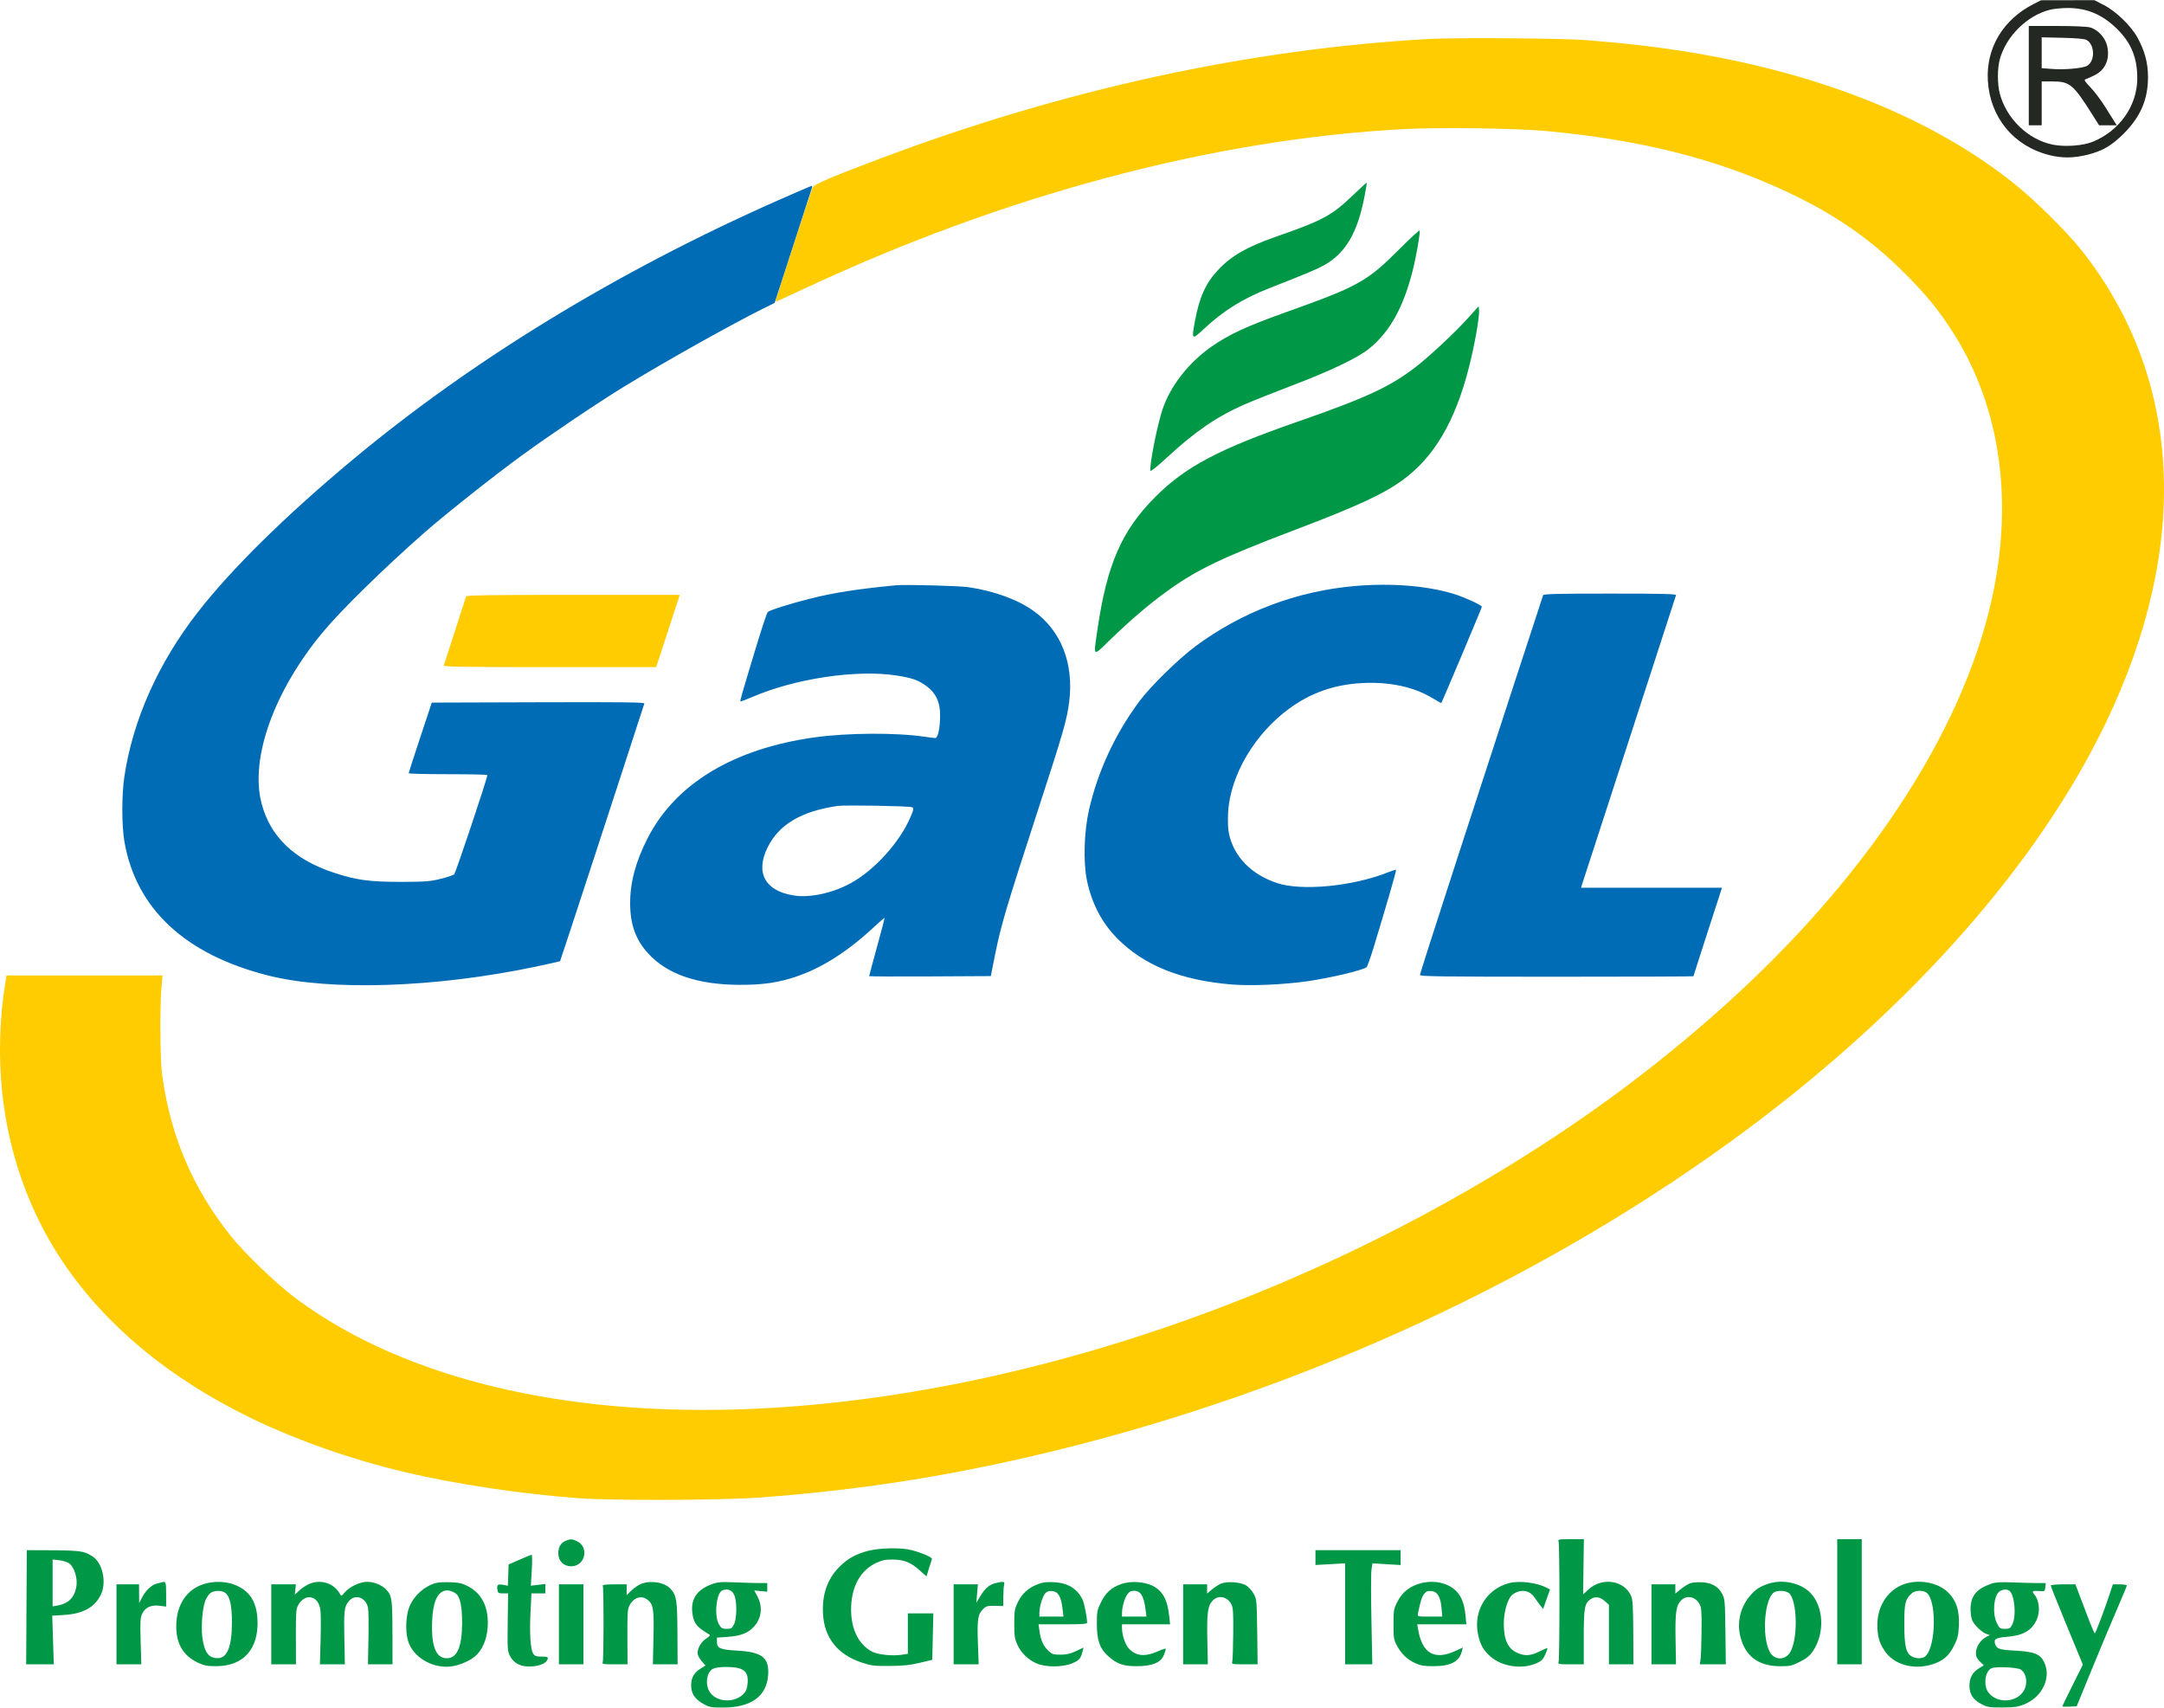 <svg xmlns="http://www.w3.org/2000/svg" version="1.1" viewBox="0.2 0.0 1677.62 1323.5" width="355.995" height="280.903"><path d="M 1576.749 2.993 C 1553.064 14.989, 1539.822 37.097, 1541.254 62.254 C 1542.877 90.757, 1561.103 112.993, 1588.609 120.028 C 1598.412 122.535, 1607.280 122.518, 1617.898 119.973 C 1629.796 117.121, 1637.113 112.914, 1646.525 103.514 C 1659.535 90.521, 1665.338 77.159, 1665.424 60 C 1665.479 48.901, 1662.975 39.390, 1657.264 29 C 1652.261 19.901, 1640.479 8.509, 1631.147 3.750 L 1623.795 -0 1603.147 0.040 L 1582.500 0.080 1576.749 2.993 M 1589.500 7.412 C 1571.679 11.840, 1555.241 28.140, 1550.453 46.131 C 1548.595 53.113, 1548.611 65.087, 1550.489 72.297 C 1555.603 91.929, 1572.583 108.260, 1591.816 112.044 C 1601.170 113.884, 1615.094 112.842, 1622.672 109.734 C 1643.453 101.213, 1657.100 81.735, 1657.100 60.597 C 1657.100 44.631, 1652.473 33.255, 1641.592 22.470 C 1630.057 11.035, 1617.872 5.923, 1602.540 6.085 C 1598.118 6.132, 1592.250 6.729, 1589.500 7.412 M 1573 58.500 L 1573 97 1578 97 L 1583 97 1583 80 L 1583 63 1591.184 63 C 1604.853 63, 1607.408 65.134, 1622.614 89.248 L 1627.500 96.996 1634.365 96.998 L 1641.230 97 1639.760 94.750 C 1638.951 93.513, 1635.643 88.225, 1632.409 83 C 1629.174 77.775, 1623.990 70.877, 1620.888 67.671 C 1616.568 63.206, 1615.629 61.732, 1616.874 61.374 C 1617.768 61.117, 1620.859 59.749, 1623.741 58.335 C 1632.267 54.153, 1635.902 46.132, 1633.864 36 C 1632.512 29.278, 1626.740 22.854, 1620.497 21.121 C 1618.136 20.465, 1607.595 20.009, 1594.750 20.006 L 1573 20 1573 58.500 M 1583 40.754 L 1583 52.713 1591.750 53.369 C 1600.862 54.051, 1614.626 52.806, 1618.016 50.992 C 1624.535 47.503, 1624.357 34.510, 1617.740 30.806 C 1616.292 29.995, 1609.752 29.418, 1599.250 29.173 L 1583 28.794 1583 40.754" stroke="none" fill="#232823" fill-rule="evenodd"/><path d="M 1049.254 151.024 C 1032.473 167.103, 1026.164 170.502, 988.926 183.526 C 966.855 191.245, 954.891 198.132, 944.601 209.040 C 934.882 219.342, 929.935 230.323, 926.472 249.278 C 923.925 263.220, 924.218 263.491, 933 255.308 C 948.849 240.541, 963.377 231.475, 984.500 223.171 C 1014.755 211.277, 1020.731 208.765, 1026.750 205.413 C 1043.304 196.193, 1052.563 180.436, 1058.009 152.218 C 1059.124 146.435, 1059.917 141.592, 1059.769 141.456 C 1059.621 141.319, 1054.890 145.624, 1049.254 151.024 M 1085.500 192.552 C 1060.054 218.087, 1053.522 221.745, 998 241.561 C 966.439 252.825, 952.881 259.097, 939 268.857 C 921.557 281.120, 907.621 299.003, 901.514 316.960 C 897.312 329.313, 890.998 361.495, 892.117 364.852 C 892.333 365.499, 898.132 360.805, 905.005 354.423 C 926.408 334.547, 943.555 322.804, 964.817 313.462 C 970.692 310.880, 987.200 304.311, 1001.500 298.863 C 1032.152 287.185, 1052.961 277.219, 1061.796 269.988 C 1077.816 256.875, 1088.203 238.122, 1095.508 209.127 C 1098.106 198.811, 1101.288 180.460, 1100.798 178.619 C 1100.634 178.003, 1093.750 184.273, 1085.500 192.552 M 1138.500 246.170 C 1128.415 257.401, 1109.083 275.515, 1098 284.118 C 1078.046 299.607, 1059.383 308.257, 1005.500 326.986 C 945.039 348.003, 919.228 361.660, 895.955 384.947 C 869.831 411.088, 858.441 437.107, 851.061 487.500 C 847.792 509.825, 847.076 509.206, 860.750 495.871 C 875.434 481.551, 890.406 468.731, 904 458.836 C 927.748 441.552, 946.798 432.383, 1004.498 410.467 C 1051.933 392.451, 1072.179 383.110, 1087.133 372.343 C 1111.835 354.558, 1128.285 326.719, 1139.001 284.565 C 1143.395 267.281, 1147.262 245.513, 1146.809 240.609 L 1146.500 237.261 1138.500 246.170 M 439 1194.108 C 435.125 1195.628, 433.047 1199.006, 433.022 1203.827 C 432.991 1209.853, 437.059 1214, 443 1214 C 453.860 1214, 457.250 1199.194, 447.454 1194.545 C 443.754 1192.790, 442.522 1192.726, 439 1194.108 M 1208.509 1195.027 C 1208.863 1196.142, 1209.152 1217.055, 1209.152 1241.500 C 1209.152 1265.945, 1208.863 1286.858, 1208.509 1287.973 C 1207.891 1289.917, 1208.275 1290, 1217.933 1290 L 1228 1290 1228 1268.968 C 1228 1246.372, 1228.627 1242.775, 1233.117 1239.631 C 1236.641 1237.162, 1240.537 1237.614, 1244.234 1240.921 L 1247.500 1243.843 1247.500 1266.922 L 1247.500 1290.001 1257 1290 L 1266.500 1290 1266.376 1265.250 C 1266.277 1245.358, 1265.950 1239.813, 1264.714 1237 C 1259.355 1224.812, 1242.234 1222.210, 1231.645 1231.975 L 1227.500 1235.797 1227.788 1214.399 L 1228.076 1193 1217.970 1193 C 1208.275 1193, 1207.891 1193.082, 1208.509 1195.027 M 1424.500 1241.500 L 1424.500 1290 1434 1290 L 1443.500 1290 1443.500 1241.500 L 1443.500 1193 1434 1193 L 1424.500 1193 1424.500 1241.500 M 673.191 1202.025 C 663.705 1204.510, 657.406 1208.007, 651.077 1214.303 C 641.599 1223.732, 637.373 1235.827, 638.239 1251.046 C 639.293 1269.562, 649.635 1282.487, 668.339 1288.664 C 675.670 1291.086, 677.873 1291.350, 690 1291.263 C 700.446 1291.188, 705.698 1290.638, 713.214 1288.833 L 722.927 1286.500 723.344 1268.500 L 723.761 1250.500 713.880 1250.500 L 704 1250.500 704 1266.189 L 704 1281.877 699.416 1282.565 C 691.946 1283.685, 680.974 1282.559, 676.372 1280.200 C 665.998 1274.882, 660 1262.930, 660 1247.576 C 660 1230.007, 667.064 1217.065, 679.846 1211.213 C 684.161 1209.238, 686.853 1208.720, 692.518 1208.779 C 701.205 1208.869, 706.781 1211.192, 713.638 1217.578 C 716.235 1219.996, 718.414 1221.868, 718.481 1221.737 C 718.549 1221.607, 719.426 1218.800, 720.430 1215.500 C 721.435 1212.200, 722.449 1209, 722.683 1208.388 C 723.156 1207.152, 715.271 1203.689, 706.930 1201.469 C 699.081 1199.380, 682.227 1199.658, 673.191 1202.025 M 20.979 1201.500 C 20.964 1201.500, 20.851 1221.413, 20.726 1245.750 L 20.500 1290 31.200 1290 L 41.900 1290 41.298 1271.147 L 40.696 1252.295 49.598 1251.759 C 64.940 1250.836, 74.297 1245.504, 78.763 1235.140 C 82.841 1225.675, 79.512 1211.309, 72.129 1206.509 C 64.672 1201.660, 63.036 1201.500, 20.979 1201.500 M 1020 1207.254 L 1020 1213.009 1031.500 1212.352 L 1043 1211.695 1043 1250.848 L 1043 1290 1053.537 1290 L 1064.073 1290 1063.384 1255.750 C 1063.005 1236.912, 1063.026 1219.297, 1063.431 1216.605 L 1064.166 1211.709 1075.083 1212.372 L 1086 1213.036 1086 1207.268 L 1086 1201.500 1053 1201.500 L 1020 1201.500 1020 1207.254 M 403 1208.864 L 394.500 1212.600 394.209 1220.838 L 393.918 1229.075 390.524 1228.438 C 386.110 1227.611, 385.237 1228.258, 385.780 1231.956 C 386.191 1234.758, 386.541 1235, 390.169 1235 L 394.111 1235 393.805 1257.250 C 393.519 1278.081, 393.631 1279.755, 395.558 1283.500 C 398.675 1289.558, 404.613 1292.314, 412.991 1291.590 C 419.705 1291.011, 424.213 1288.745, 424.823 1285.644 C 425.089 1284.293, 424.247 1284, 420.096 1284 C 415.960 1284, 414.781 1283.593, 413.581 1281.750 C 411.442 1278.466, 410.644 1266.278, 411.477 1249.621 L 412.208 1235 417.604 1235 L 423 1235 423 1231.362 L 423 1227.725 417.370 1228.386 L 411.740 1229.048 412.458 1217.024 C 412.853 1210.411, 412.798 1205.029, 412.338 1205.064 C 411.877 1205.099, 407.675 1206.809, 403 1208.864 M 41 1226.906 L 41 1245.091 44.750 1244.423 C 53.851 1242.803, 58.664 1237.497, 59.581 1228.073 C 60.143 1222.300, 57.399 1214.324, 53.986 1211.812 C 52.603 1210.794, 49.116 1209.683, 46.236 1209.342 L 41 1208.721 41 1226.906 M 125.500 1226.491 C 124.950 1226.675, 123.297 1227.089, 121.827 1227.412 C 117.932 1228.268, 113.256 1232.589, 110.501 1237.877 L 108.093 1242.500 108.047 1235.250 L 108 1228 99.250 1228.001 L 90.500 1228.001 90.500 1259.001 L 90.500 1290.001 100.123 1290 L 109.745 1290 109.235 1272.192 C 108.792 1256.741, 108.951 1253.905, 110.439 1250.769 C 112.783 1245.830, 117.408 1243.720, 123.979 1244.592 L 129 1245.258 129 1235.629 C 129 1226.059, 128.750 1225.407, 125.500 1226.491 M 158.527 1227.665 C 144.799 1231.876, 136.804 1244.038, 136.851 1260.638 C 136.889 1274.429, 142.391 1283.498, 153.994 1288.895 C 158.570 1291.024, 160.935 1291.451, 168 1291.424 C 189.181 1291.343, 200.953 1277.892, 199.792 1255.098 C 199.074 1240.997, 193.341 1232.516, 181.544 1228.103 C 174.869 1225.605, 165.804 1225.432, 158.527 1227.665 M 239.500 1227.871 C 237.300 1228.876, 233.990 1231.116, 232.145 1232.849 L 228.790 1235.999 229.171 1231.999 L 229.553 1228 220.026 1228 L 210.500 1228 210.500 1259 L 210.500 1290 220.076 1290 L 229.652 1290 229.576 1268.750 C 229.510 1250.330, 229.732 1247.075, 231.244 1244.311 C 236.599 1234.520, 246.896 1236.455, 248.562 1247.565 C 248.959 1250.213, 249.045 1260.845, 248.752 1271.190 L 248.219 1290 257.892 1290 L 267.565 1290 267.165 1270.535 C 266.709 1248.388, 267.078 1245.250, 270.629 1241.029 C 275.593 1235.130, 284.002 1238.165, 285.550 1246.415 C 285.925 1248.416, 286.056 1259.041, 285.839 1270.026 L 285.446 1290 294.973 1290 L 304.500 1290 304.436 1265.250 C 304.370 1239.278, 304.021 1236.851, 299.683 1232.118 C 296.521 1228.668, 290.185 1226.047, 284.946 1226.022 C 279.360 1225.995, 271.127 1229.872, 267.423 1234.274 C 264.933 1237.232, 264.744 1237.293, 263.735 1235.446 C 259.112 1226.996, 248.605 1223.712, 239.500 1227.871 M 338.500 1226.873 C 329.616 1229.191, 321.668 1236.072, 317.814 1244.780 C 314.868 1251.440, 314.244 1263.872, 316.469 1271.591 C 320.054 1284.028, 334.606 1293.039, 348.997 1291.734 C 356.548 1291.049, 366.162 1286.670, 370.391 1281.989 C 375.408 1276.436, 378.244 1268.095, 378.378 1258.500 C 378.572 1244.578, 373.266 1234.731, 362.638 1229.289 C 358.595 1227.219, 355.796 1226.598, 349.500 1226.375 C 345.100 1226.218, 340.150 1226.443, 338.500 1226.873 M 497.615 1227.472 C 495.479 1228.234, 491.991 1230.555, 489.865 1232.631 L 486 1236.406 486 1232.203 L 486 1228 476.441 1228 C 470.361 1228, 467.106 1228.362, 467.496 1228.994 C 468.332 1230.347, 468.293 1286.074, 467.454 1288.259 C 466.847 1289.842, 467.689 1290, 476.733 1290 L 486.681 1290 486.590 1268.750 C 486.512 1250.313, 486.731 1247.078, 488.244 1244.311 C 491.691 1238.009, 497.488 1236.236, 502.293 1240.016 C 506.709 1243.489, 507.307 1247.430, 506.794 1269.664 L 506.324 1290 515.912 1290 L 525.500 1290 525.378 1265.750 C 525.249 1240.313, 524.702 1236.702, 520.212 1231.645 C 515.709 1226.575, 505.450 1224.680, 497.615 1227.472 M 552.148 1227.839 C 539.932 1232.228, 535.069 1240.091, 537.206 1252 C 538.371 1258.494, 540.850 1261.422, 549.508 1266.533 C 551.063 1267.450, 550.855 1267.840, 547.634 1270.033 C 543.694 1272.714, 541 1277.318, 541 1281.366 C 541 1282.800, 542.348 1285.466, 544.060 1287.415 L 547.119 1290.900 543.088 1293.444 C 538.190 1296.536, 536 1300.483, 536 1306.216 C 536 1312.521, 538.760 1316.841, 545.078 1320.425 C 550.181 1323.319, 551.118 1323.500, 561 1323.500 C 582.559 1323.500, 594.644 1314.682, 595.708 1298.175 C 596.566 1284.856, 591.025 1280.469, 572 1279.407 C 558.573 1278.658, 556 1277.567, 556 1272.625 L 556 1269.297 564.495 1268.698 C 574.334 1268.003, 580.110 1265.758, 584.616 1260.876 C 590.577 1254.417, 591.670 1245.439, 587.458 1237.518 L 584.917 1232.738 589.958 1233.222 L 595 1233.706 595 1230.353 L 595 1227 588.750 1226.996 C 585.313 1226.994, 576.875 1226.750, 570 1226.454 C 559.290 1225.993, 556.734 1226.192, 552.148 1227.839 M 772.123 1227.002 C 767.247 1228.153, 763.938 1230.939, 760.298 1236.958 L 757.095 1242.252 757.693 1235.126 L 758.290 1228 748.895 1228 L 739.500 1228 739.500 1259 L 739.500 1290 749.205 1290 L 758.909 1290 758.306 1273.215 C 757.645 1254.801, 758.273 1250.967, 762.616 1246.897 C 764.815 1244.837, 766.076 1244.522, 771.587 1244.656 L 778 1244.812 778.014 1237.656 C 778.021 1233.720, 778.299 1229.487, 778.630 1228.250 C 779.299 1225.757, 778.250 1225.555, 772.123 1227.002 M 804.500 1227.970 C 797.363 1230.807, 792.549 1235.181, 789.314 1241.770 C 786.746 1246.998, 786.500 1248.464, 786.500 1258.500 C 786.501 1267.854, 786.847 1270.264, 788.812 1274.607 C 791.688 1280.962, 796.984 1286.213, 803.500 1289.171 C 810.731 1292.453, 824.304 1292.395, 831.836 1289.050 C 837.069 1286.725, 838.093 1285.460, 839.599 1279.462 L 840.214 1277.013 834.357 1279.756 C 829.950 1281.821, 826.969 1282.500, 822.316 1282.500 C 816.819 1282.500, 815.776 1282.166, 812.943 1279.500 C 809.087 1275.873, 807.001 1271.258, 806.048 1264.250 L 805.335 1259 824.167 1259 C 838.577 1259, 842.995 1258.706, 842.980 1257.750 C 842.910 1253.302, 840.731 1242.367, 839.382 1239.692 C 835.045 1231.093, 827.896 1226.824, 817 1226.326 C 811.256 1226.063, 808.329 1226.448, 804.500 1227.970 M 869.492 1227.736 C 861.765 1230.502, 857.423 1234.395, 853.757 1241.846 C 850.697 1248.065, 850.502 1249.100, 850.533 1258.982 C 850.573 1271.494, 852.796 1277.776, 859.247 1283.604 C 865.971 1289.679, 871.154 1291.507, 881.500 1291.452 C 893.519 1291.389, 900.105 1288.693, 902.428 1282.887 C 903.293 1280.727, 904 1278.544, 904 1278.035 C 904 1277.527, 901.495 1278.258, 898.432 1279.660 C 888 1284.436, 880.628 1283.758, 875.150 1277.518 C 872.317 1274.291, 870 1267.063, 870 1261.451 L 870 1259 888.638 1259 L 907.276 1259 906.631 1252.750 C 905.290 1239.750, 901.467 1232.857, 893.445 1228.973 C 886.996 1225.851, 876.302 1225.299, 869.492 1227.736 M 947.137 1227.308 C 945.287 1228.011, 942.025 1230.055, 939.887 1231.850 L 936 1235.113 936 1231.556 L 936 1228 926.725 1228 L 917.451 1228 917.431 1259 L 917.411 1290 926.988 1290 L 936.565 1290 936.173 1270.750 C 935.745 1249.747, 936.511 1244.398, 940.524 1240.385 C 944.813 1236.097, 951.603 1237.483, 954.700 1243.280 C 956.179 1246.049, 956.396 1249.277, 956.253 1266.326 C 956.161 1277.231, 955.812 1287.018, 955.476 1288.076 C 954.901 1289.888, 955.454 1290, 965.008 1290 L 975.152 1290 974.826 1264.750 C 974.507 1240.042, 974.447 1239.408, 972.038 1235.201 C 970.684 1232.836, 968.068 1229.969, 966.226 1228.830 C 962.106 1226.284, 951.960 1225.475, 947.137 1227.308 M 1099.205 1227.894 C 1091.918 1230.411, 1087.042 1234.644, 1083.500 1241.526 C 1080.675 1247.015, 1080.500 1248.032, 1080.500 1258.928 C 1080.500 1269.538, 1080.721 1270.915, 1083.161 1275.500 C 1086.560 1281.888, 1091.191 1286.303, 1097.500 1289.169 C 1101.513 1290.992, 1104.276 1291.440, 1111.500 1291.440 C 1124.871 1291.440, 1131.535 1287.908, 1133.539 1279.756 L 1134.214 1277.013 1128.539 1279.611 C 1112.187 1287.097, 1102.693 1281.578, 1099.538 1262.750 L 1098.909 1259 1117.939 1259 L 1136.969 1259 1136.395 1252.750 C 1135.506 1243.072, 1133.275 1237.265, 1128.765 1232.887 C 1121.896 1226.222, 1109.909 1224.197, 1099.205 1227.894 M 1170.500 1226.953 C 1152.768 1231.375, 1142.254 1248.387, 1146.009 1266.580 C 1147.684 1274.694, 1150.091 1279.030, 1155.623 1283.900 C 1164.725 1291.911, 1180.136 1294.130, 1191.565 1289.074 C 1195.220 1287.458, 1196.467 1286.199, 1198.123 1282.456 C 1199.247 1279.914, 1200.001 1277.667, 1199.797 1277.464 C 1199.594 1277.260, 1196.793 1278.423, 1193.573 1280.047 C 1186.806 1283.460, 1182.225 1283.740, 1176.401 1281.095 C 1169.132 1277.793, 1166.015 1270.976, 1166.006 1258.355 C 1165.999 1249.291, 1169.075 1238.873, 1172.570 1236.123 C 1178.564 1231.409, 1185.862 1232.271, 1189.828 1238.161 C 1191.298 1240.344, 1193.400 1243.242, 1194.500 1244.602 L 1196.500 1247.075 1199.168 1239.520 L 1201.835 1231.966 1198.968 1230.484 C 1191.613 1226.680, 1178.243 1225.022, 1170.500 1226.953 M 1310.500 1227.152 C 1308.850 1227.765, 1305.588 1229.813, 1303.250 1231.701 L 1299 1235.134 1299 1231.567 L 1299 1228 1289.750 1228 L 1280.500 1228 1280.500 1259 L 1280.500 1290 1290 1290.001 L 1299.500 1290.001 1299.161 1270.689 C 1298.792 1249.663, 1299.556 1244.353, 1303.524 1240.385 C 1307.809 1236.100, 1314.568 1237.477, 1317.740 1243.280 C 1319.264 1246.068, 1319.473 1248.980, 1319.301 1265 C 1319.191 1275.175, 1318.833 1284.963, 1318.505 1286.750 L 1317.909 1290 1328.017 1290 L 1338.125 1290 1337.812 1264.750 C 1337.517 1240.904, 1337.377 1239.269, 1335.281 1235.351 C 1332.227 1229.640, 1327.362 1226.847, 1319.688 1226.398 C 1316.284 1226.199, 1312.150 1226.538, 1310.500 1227.152 M 1371.500 1227.399 C 1365.132 1229.413, 1361.609 1231.583, 1357.718 1235.890 C 1347.753 1246.920, 1345.556 1262.209, 1351.982 1275.798 C 1356.917 1286.232, 1366.554 1291.510, 1380.628 1291.486 C 1387.922 1291.474, 1389.461 1291.114, 1395.628 1287.978 C 1400.939 1285.277, 1403.236 1283.384, 1405.741 1279.643 C 1415.002 1265.809, 1414.046 1245.263, 1403.643 1234.542 C 1396.329 1227.004, 1382.480 1223.926, 1371.500 1227.399 M 1476.379 1227.835 C 1463.958 1232.128, 1455.707 1244.499, 1455.625 1258.952 C 1455.574 1268.022, 1456.925 1273.034, 1461.135 1279.390 C 1468.330 1290.252, 1483.427 1294.593, 1498.145 1290.030 C 1506.537 1287.428, 1511.177 1283.417, 1515.165 1275.316 C 1517.955 1269.649, 1518.476 1267.402, 1518.805 1259.602 C 1519.288 1248.182, 1516.828 1240.625, 1510.602 1234.398 C 1502.786 1226.583, 1488.133 1223.773, 1476.379 1227.835 M 1544.500 1227.326 C 1532.510 1231.336, 1527.926 1236.797, 1527.845 1247.166 C 1527.825 1249.764, 1528.334 1253.483, 1528.977 1255.429 C 1530.247 1259.279, 1537.027 1265.718, 1540.810 1266.667 C 1543.123 1267.248, 1543.106 1267.293, 1540.014 1268.790 C 1535.711 1270.874, 1532 1276.580, 1532 1281.113 C 1532 1283.867, 1532.752 1285.498, 1535.065 1287.759 L 1538.130 1290.756 1534.462 1293.023 C 1529.337 1296.191, 1527.008 1300.431, 1527.004 1306.602 C 1526.999 1313.205, 1529.861 1317.522, 1536.500 1320.929 C 1540.997 1323.236, 1542.607 1323.490, 1552.500 1323.448 C 1561.508 1323.410, 1564.539 1322.991, 1569.239 1321.133 C 1583.403 1315.534, 1590.709 1300.292, 1584.940 1288.376 C 1581.860 1282.014, 1577.305 1280.190, 1562.469 1279.381 C 1550.263 1278.715, 1548.363 1278.119, 1547.006 1274.535 C 1545.506 1270.570, 1547.369 1269.345, 1555.901 1268.687 C 1568.499 1267.716, 1575.216 1263.898, 1579.104 1255.500 C 1581.980 1249.288, 1581.185 1240.368, 1577.358 1235.921 C 1575.123 1233.323, 1575.761 1232.803, 1580.750 1233.160 C 1585.459 1233.497, 1585.503 1233.472, 1585.813 1230.250 L 1586.127 1227 1579.220 1227 C 1575.422 1227, 1566.956 1226.772, 1560.407 1226.494 C 1551.932 1226.134, 1547.347 1226.374, 1544.500 1227.326 M 433.500 1259 L 433.500 1290 443 1290 L 452.500 1290 452.500 1259 L 452.500 1228 443 1228 L 433.500 1228 433.500 1259 M 1590 1228.931 C 1590 1229.443, 1595.605 1243.448, 1602.456 1260.053 L 1614.912 1290.244 1606.956 1306.149 C 1602.580 1314.896, 1599 1322.289, 1599 1322.577 C 1599 1322.864, 1601.505 1322.965, 1604.566 1322.800 L 1610.131 1322.500 1621.392 1295 C 1627.586 1279.875, 1636.331 1259.007, 1640.827 1248.627 C 1645.322 1238.247, 1649 1229.360, 1649 1228.877 C 1649 1228.395, 1646.562 1228, 1643.582 1228 L 1638.163 1228 1635.954 1234.750 C 1631.745 1247.611, 1624.796 1266, 1624.149 1265.986 C 1623.792 1265.979, 1620.836 1258.891, 1617.580 1250.236 C 1614.324 1241.581, 1611.084 1233.037, 1610.381 1231.250 L 1609.102 1228 1599.551 1228 C 1594.298 1228, 1590 1228.419, 1590 1228.931 M 345.500 1232.784 C 339.176 1234.119, 335.786 1241.938, 335.205 1256.527 C 334.441 1275.700, 338.035 1285.057, 346.253 1285.290 C 354.458 1285.523, 358.367 1276.777, 358.449 1258 C 358.503 1245.921, 357.019 1238.233, 354.132 1235.620 C 351.884 1233.585, 347.902 1232.277, 345.500 1232.784 M 560.229 1232.669 C 555.482 1234.579, 553.674 1252.391, 557.556 1259 C 559.354 1262.061, 560.107 1262.500, 563.556 1262.500 C 567.064 1262.500, 567.693 1262.113, 569.248 1259 C 571.248 1254.998, 571.619 1243.769, 569.951 1237.762 C 568.594 1232.876, 564.737 1230.856, 560.229 1232.669 M 1550.349 1233.468 C 1545.806 1236.650, 1544.598 1250.795, 1548.250 1258.038 C 1550.350 1262.202, 1550.767 1262.500, 1554.500 1262.500 C 1558.072 1262.500, 1558.687 1262.125, 1560.248 1259 C 1563.575 1252.340, 1561.944 1235.490, 1557.711 1232.800 C 1555.797 1231.584, 1552.629 1231.871, 1550.349 1233.468 M 163.289 1234.772 C 162.073 1235.723, 160.342 1238.277, 159.443 1240.449 C 157.212 1245.834, 155.982 1260.364, 157.042 1268.804 C 158.535 1280.696, 162.039 1285.417, 169.220 1285.213 C 176.484 1285.007, 180 1275.967, 180 1257.497 C 180 1244.132, 178.367 1237.071, 174.679 1234.488 C 171.834 1232.495, 166.017 1232.640, 163.289 1234.772 M 810.629 1234.857 C 808.466 1237.248, 806 1245.132, 806 1249.659 L 806 1253 815.321 1253 L 824.642 1253 823.846 1246.385 C 822.769 1237.437, 820.450 1233.589, 815.900 1233.201 C 813.424 1232.990, 811.880 1233.476, 810.629 1234.857 M 874.107 1235.850 C 871.978 1238.839, 870.066 1245.585, 870.024 1250.250 L 870 1253 879.481 1253 L 888.962 1253 888.390 1248.250 C 887.064 1237.236, 884.570 1233, 879.413 1233 C 876.952 1233, 875.631 1233.709, 874.107 1235.850 M 1104.212 1235.458 C 1102.457 1237.689, 1101.433 1240.957, 1099.424 1250.750 C 1098.970 1252.960, 1099.134 1253, 1108.618 1253 L 1118.274 1253 1117.756 1246.546 C 1117.053 1237.797, 1114.556 1233.598, 1109.816 1233.196 C 1106.951 1232.954, 1105.824 1233.409, 1104.212 1235.458 M 1375.743 1234.084 C 1368.165 1238.497, 1365.795 1267.837, 1372.029 1280.056 C 1375.420 1286.704, 1383.544 1287.256, 1387.692 1281.120 C 1394.324 1271.308, 1393.687 1239.397, 1386.763 1234.547 C 1384.264 1232.796, 1378.378 1232.549, 1375.743 1234.084 M 1482.199 1235.029 C 1477.147 1239.736, 1476.500 1242.459, 1476.500 1259.024 C 1476.500 1276.098, 1477.814 1281.492, 1482.595 1284.051 C 1485.758 1285.744, 1490.473 1285.681, 1492.609 1283.917 C 1501.364 1276.688, 1501.776 1238.697, 1493.150 1234.080 C 1489.891 1232.336, 1484.598 1232.794, 1482.199 1235.029 M 552.786 1293.553 C 547.624 1296.355, 546.634 1306.722, 550.999 1312.272 C 556.834 1319.689, 570.239 1319.878, 576.917 1312.637 C 578.659 1310.747, 579.459 1308.516, 579.780 1304.644 C 580.578 1295.011, 576.417 1291.977, 562.500 1292.046 C 558.292 1292.066, 554.418 1292.668, 552.786 1293.553 M 1544.206 1292.990 C 1539.070 1295.180, 1537.595 1306.302, 1541.709 1311.812 C 1548.051 1320.307, 1562.840 1319.918, 1568.730 1311.102 C 1572.481 1305.487, 1571.470 1297.059, 1566.679 1294.002 C 1564.038 1292.318, 1547.527 1291.574, 1544.206 1292.990" stroke="none" fill="#009846" fill-rule="evenodd"/><path d="M 1107.500 30.085 C 968.277 38.036, 825.856 69.007, 684.500 122.070 C 644.454 137.103, 631.603 142.570, 630.283 145.135 C 628.852 147.917, 600.993 233.327, 601.389 233.722 C 601.537 233.870, 610.847 229.678, 622.079 224.407 C 778.601 150.949, 941.076 107.631, 1089 99.919 C 1116.747 98.473, 1175.961 99.296, 1199 101.449 C 1271.585 108.231, 1329.654 122.735, 1383 147.409 C 1421.911 165.406, 1449.866 184.630, 1477.520 212.408 C 1493.391 228.351, 1502.591 239.577, 1513.244 256 C 1547.592 308.951, 1559.633 374.989, 1547.885 446 C 1530.944 548.405, 1462.058 661.550, 1354.919 762.947 C 1318.227 797.673, 1275.460 832.483, 1232.500 862.590 C 1122.890 939.407, 994.753 1001.651, 863.500 1041.837 C 721.945 1085.177, 581.778 1101.465, 462.500 1088.434 C 367.476 1078.052, 287.369 1049.679, 228.500 1005.554 C 214.560 995.105, 189.972 971.469, 179.553 958.500 C 149.683 921.322, 132.150 880.196, 125.837 832.500 C 124.337 821.171, 124.039 780.829, 125.343 765.750 L 126.187 756 65.721 756 L 5.256 756 4.563 760.250 C -8.243 838.802, 7.353 915.862, 48.531 977.500 C 81.389 1026.684, 130.355 1067.547, 193.500 1098.478 C 228.830 1115.784, 272.848 1131.314, 314 1140.991 C 354.089 1150.419, 403.019 1157.774, 448.500 1161.209 C 474.958 1163.207, 559.531 1162.891, 589.500 1160.681 C 667.605 1154.922, 738.869 1143.665, 816 1124.902 C 1012.312 1077.145, 1201.332 989.548, 1355 875.113 C 1482.634 780.066, 1580.753 668.709, 1632.988 559.619 C 1698.779 422.221, 1691.970 292.566, 1613.772 193.702 C 1602.788 179.815, 1577.281 154.617, 1561.500 142.063 C 1498.547 91.984, 1413.987 57.661, 1311.500 40.591 C 1285.881 36.324, 1261.704 33.489, 1229 30.919 C 1211.025 29.507, 1127.647 28.934, 1107.500 30.085 M 361.519 462.250 C 361.289 462.938, 357.411 474.975, 352.902 489 C 348.392 503.025, 344.496 515.063, 344.244 515.750 C 343.880 516.744, 360.721 517, 426.350 517 L 508.915 517 517.336 491.250 C 521.967 477.087, 526.067 464.488, 526.446 463.250 L 527.135 461 444.536 461 C 379.347 461, 361.849 461.263, 361.519 462.250" stroke="none" fill="#fecc00" fill-rule="evenodd"/><path d="M 602.500 155.546 C 478.491 210.459, 365.802 279.278, 272.799 356.892 C 221.342 399.835, 179.985 440.573, 153.757 474.153 C 122.973 513.567, 103.109 558.023, 96.575 602.128 C 94.503 616.110, 94.522 639.867, 96.615 652.047 C 105.575 704.212, 143.576 739.695, 207.963 756.019 C 256.175 768.242, 338.022 765.530, 415.778 749.132 C 425.830 747.012, 434.218 745.103, 434.416 744.889 C 434.714 744.568, 482.680 597.938, 495.552 558 C 497.590 551.675, 499.474 545.935, 499.738 545.244 C 500.122 544.241, 483.566 544.040, 417.580 544.244 L 334.942 544.500 325.976 571.500 C 321.045 586.350, 317.008 598.837, 317.005 599.250 C 317.002 599.663, 330.725 600, 347.500 600 C 364.275 600, 378 600.311, 378 600.690 C 378 603.260, 353.428 676.742, 352.250 677.693 C 351.437 678.350, 346.661 679.910, 341.636 681.161 C 333.573 683.168, 329.976 683.438, 311 683.456 C 286.628 683.479, 276.660 682.125, 259.204 676.419 C 228.329 666.326, 209.657 648.433, 202.939 622.500 C 193.921 587.684, 212.591 535.551, 250.391 490 C 264.574 472.909, 298.475 439.699, 329.500 412.503 C 345.709 398.296, 383.188 368.603, 404.602 353.006 C 427.073 336.639, 463.695 312.001, 484.305 299.386 C 515.653 280.198, 567.858 250.930, 592.112 238.946 L 600.725 234.691 615.010 190.595 C 622.867 166.343, 629.502 145.938, 629.754 145.250 C 630.007 144.563, 629.828 144.007, 629.357 144.016 C 628.886 144.025, 616.800 149.213, 602.500 155.546 M 694.500 453.581 C 664.030 456.572, 646.623 459.298, 628.051 463.987 C 612.239 467.979, 596.828 472.860, 595.349 474.345 C 594.716 474.980, 590.588 487.425, 586.176 502 C 575.208 538.232, 573.800 543.134, 574.234 543.567 C 574.440 543.774, 578.635 542.210, 583.555 540.092 C 616.681 525.834, 664.143 518.752, 695 523.462 C 707.183 525.321, 712.313 527.133, 718.500 531.761 C 725.817 537.234, 729 544.014, 729 554.130 C 729 564.435, 727.374 572.007, 725.167 571.980 C 724.250 571.969, 720.575 571.520, 717 570.982 C 695.020 567.675, 657.017 567.895, 631.497 571.478 C 568.751 580.286, 523.869 607.409, 502.294 649.557 C 493.036 667.645, 488.709 683.723, 488.719 700 C 488.730 716.375, 492.914 728.144, 502.485 738.720 C 517.325 755.119, 540.945 763.233, 574 763.289 C 591.590 763.318, 603.466 761.588, 617.164 756.999 C 637.716 750.113, 658.028 737.064, 679.225 717.129 C 682.951 713.625, 686 711.097, 686 711.511 C 686 711.926, 683.300 722.119, 680 734.163 C 676.700 746.207, 674 756.277, 674 756.541 C 674 756.804, 695.224 756.903, 721.164 756.760 L 768.329 756.500 771.601 740 C 775.990 717.864, 780.365 703.063, 803.524 632 C 824.690 567.055, 827.366 557.813, 829.109 543.659 C 832.758 514.020, 822.755 488.630, 801.436 473.417 C 789.048 464.577, 770.739 457.908, 751 455.046 C 743.382 453.941, 701.810 452.864, 694.500 453.581 M 1050.500 454.143 C 1005.565 458.046, 962.945 474.156, 927 500.826 C 913.903 510.544, 892.268 531.738, 883.617 543.325 C 864.840 568.476, 851.318 597.569, 844.440 627.617 C 840.609 644.355, 839.901 668.124, 842.813 682.202 C 846.489 699.969, 854.211 714.870, 866 726.945 C 886.670 748.117, 915.774 759.864, 955.396 763.028 C 970.436 764.229, 995.242 763.143, 1013.988 760.463 C 1031.601 757.944, 1057.226 751.830, 1059.642 749.569 C 1060.270 748.981, 1062.835 741.750, 1065.343 733.500 C 1075.631 699.653, 1082.884 674.550, 1082.490 674.157 C 1082.260 673.927, 1079.693 674.695, 1076.786 675.865 C 1049.401 686.881, 1009.487 690.800, 990.174 684.368 C 970.105 677.685, 956.749 663.914, 952.892 645.930 C 952.201 642.708, 951.951 636.330, 952.270 630.026 C 953.732 601.104, 972.908 568.513, 1000 548.903 C 1016.868 536.695, 1034.974 530.424, 1056.500 529.337 C 1077.485 528.277, 1096.378 532.348, 1110.613 540.995 C 1114.282 543.225, 1117.406 544.925, 1117.555 544.774 C 1118.158 544.161, 1149 471.018, 1149 470.200 C 1149 468.982, 1134.913 462.569, 1127 460.185 C 1105.976 453.851, 1078.685 451.696, 1050.500 454.143 M 1196.487 461.250 C 1195.619 463.658, 1157.899 579.304, 1129.580 666.384 C 1113.861 714.719, 1101 754.882, 1101 755.634 C 1101 756.780, 1118.049 757, 1207 757 C 1265.300 757, 1313 756.832, 1313 756.627 C 1313 756.422, 1317.661 741.910, 1323.358 724.377 C 1329.054 706.845, 1334.035 691.487, 1334.425 690.250 L 1335.135 688 1280.500 688 L 1225.865 688 1226.563 685.750 C 1226.946 684.513, 1235.039 659.650, 1244.547 630.500 C 1254.054 601.350, 1270.213 551.625, 1280.456 520 C 1290.698 488.375, 1299.271 461.938, 1299.508 461.250 C 1299.848 460.261, 1289.200 460, 1248.437 460 C 1208.144 460, 1196.839 460.272, 1196.487 461.250 M 649.500 624.606 C 621.332 628.756, 604.050 639.002, 595.275 656.757 C 585.611 676.311, 593.259 690.447, 615.419 693.987 C 628.054 696.006, 645.662 692.217, 659.823 684.433 C 678.273 674.292, 697.905 652.519, 706.088 633.124 C 708.593 627.185, 708.712 626.418, 707.250 625.600 C 705.592 624.672, 654.966 623.801, 649.500 624.606" stroke="none" fill="#006cb5" fill-rule="evenodd"/></svg>